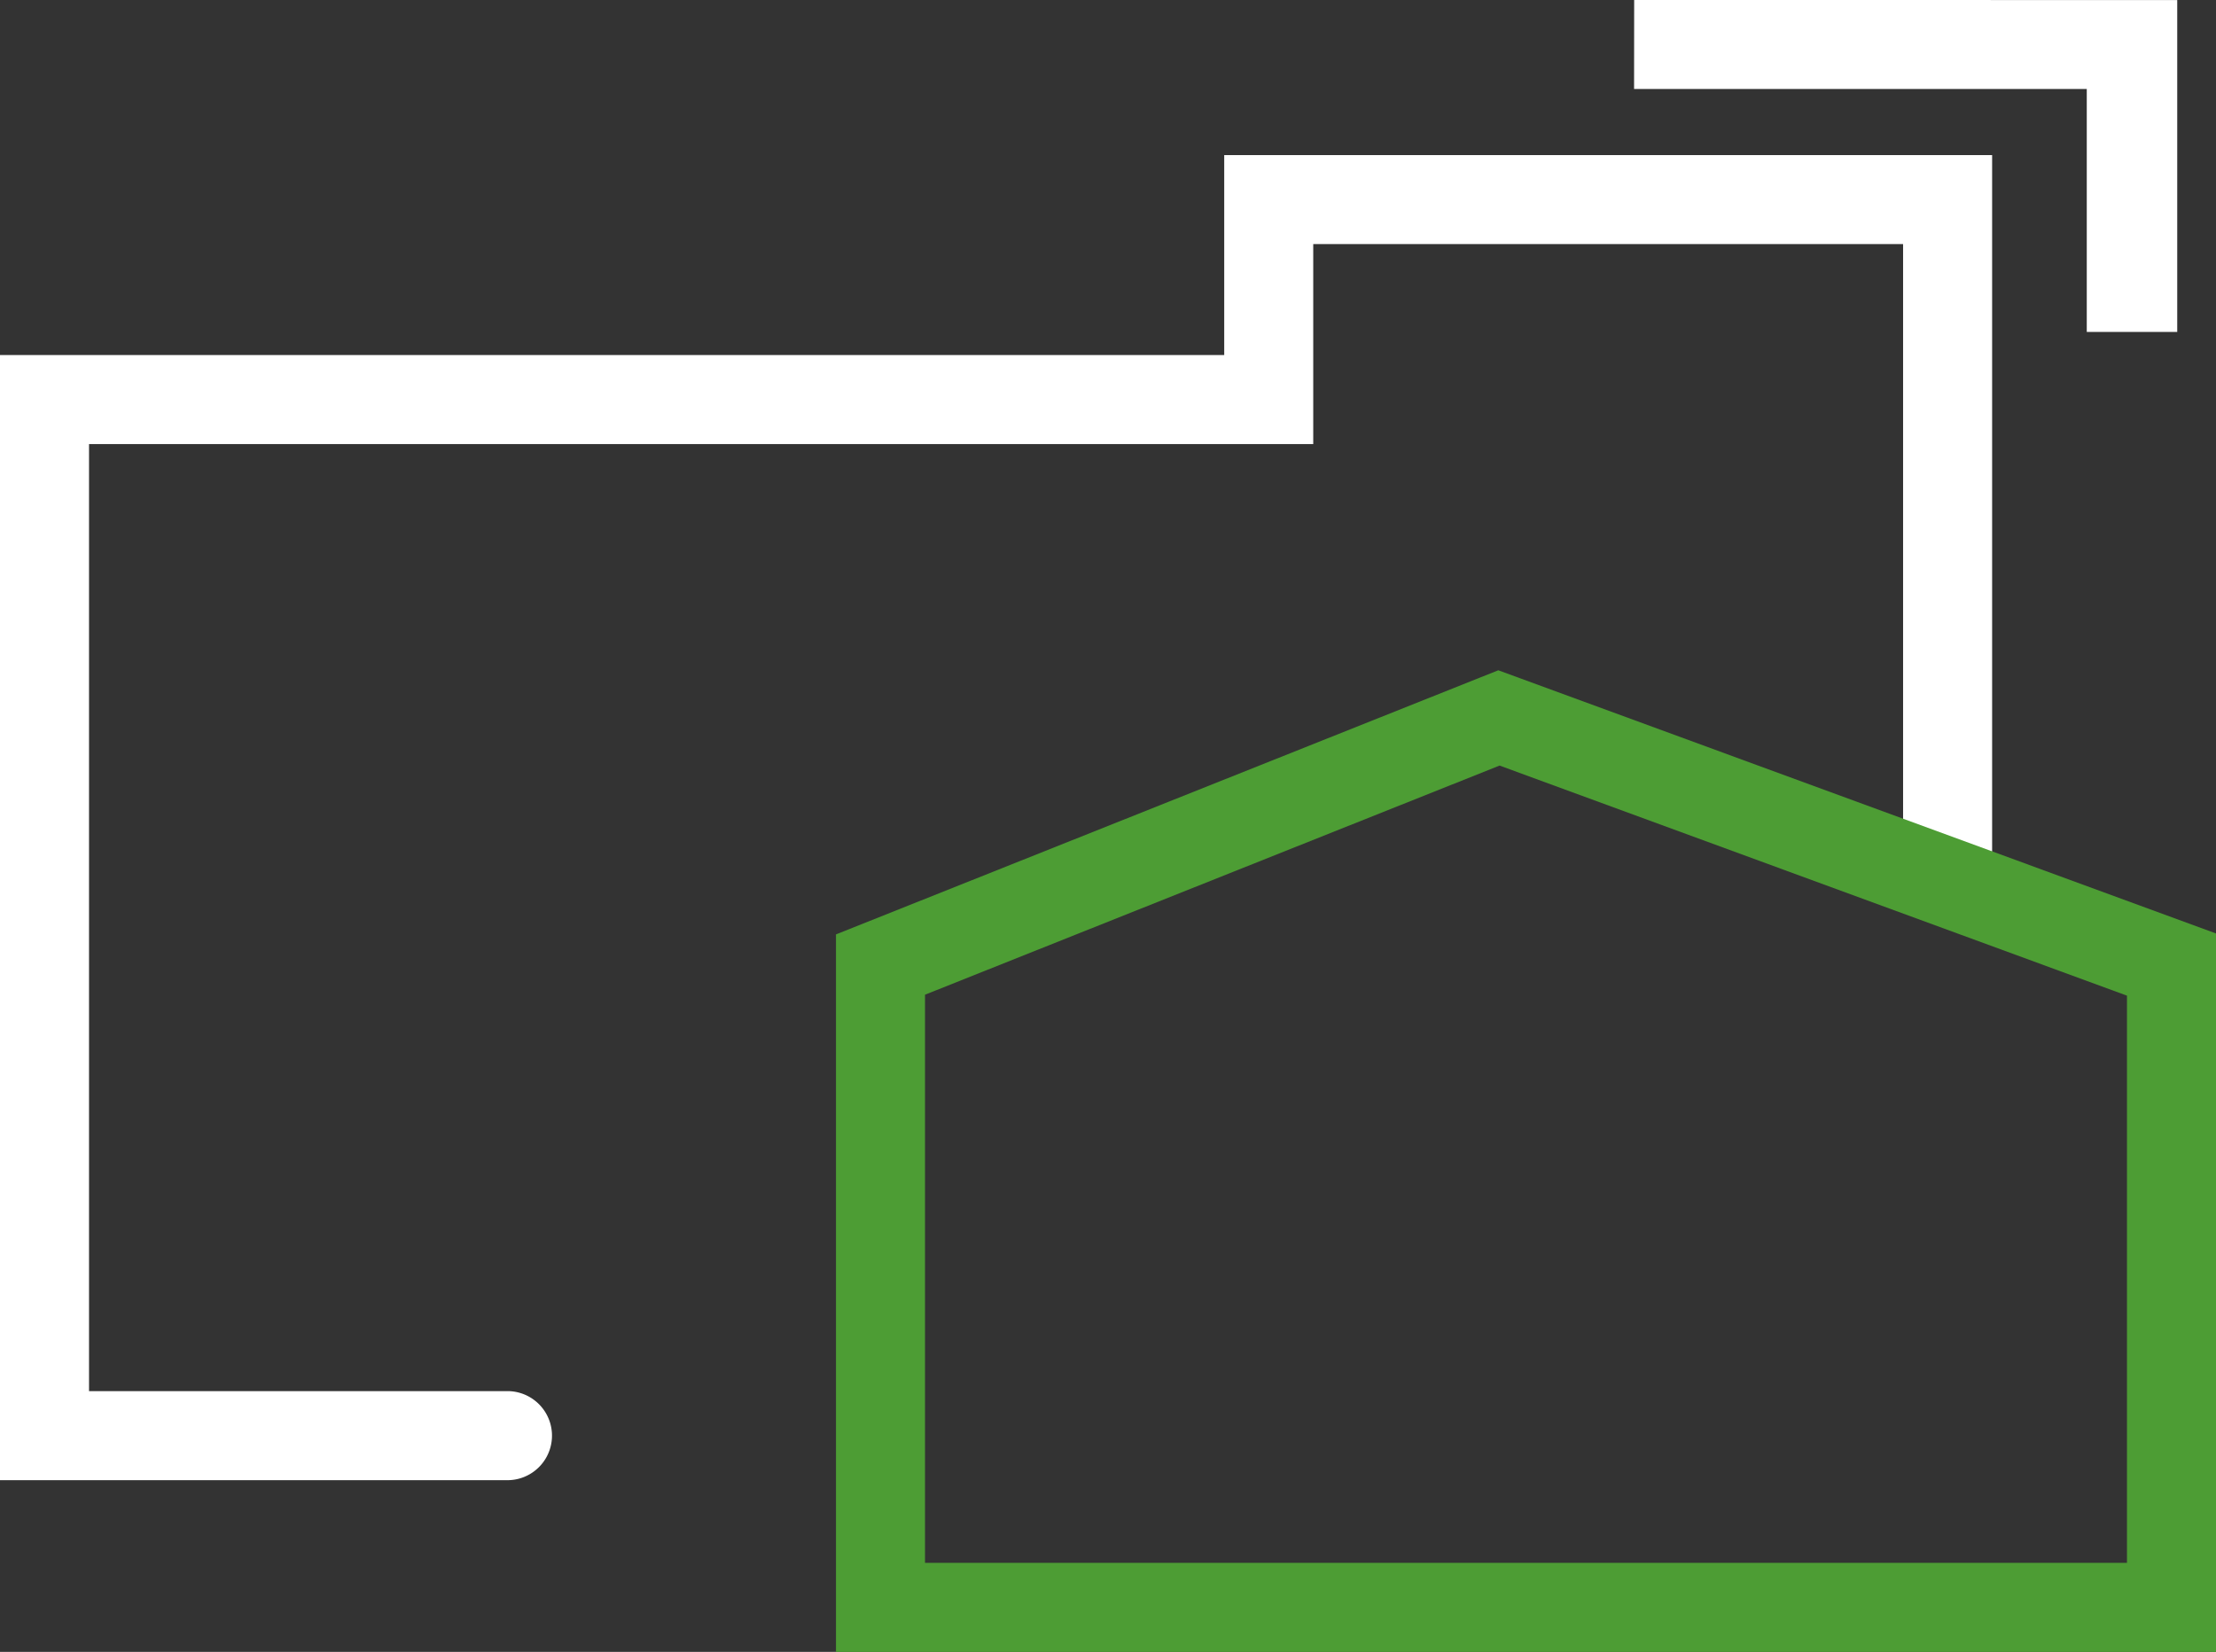 <svg xmlns="http://www.w3.org/2000/svg" width="49.779" height="37.112" viewBox="26.09 30.253 49.779 37.112"><rect x="26.09" y="30.253" width="49.779" height="37.112" fill="#333333" stroke="none"/><path fill="#FFF" d="M37.489 63.508H26.09V38.23h27.5v-4.493h17.25v15.602c0 .554-.446 1-1 1-.553 0-1-.446-1-1V35.737H55.59v4.493h-27.5v21.277h9.399a1 1 0 1 1 0 2.001z"/><path fill="#4D9D34" d="M75.869 67.365h-31V51.246l14.878-5.934 16.122 5.913v16.14zm-29-2h27V52.622l-14.093-5.169-12.907 5.148v12.764z"/><path fill="#FFF" d="M74.998 37.711h-2.032v-5.459H62.797l.002-1.999 12.199.001z"/></svg>